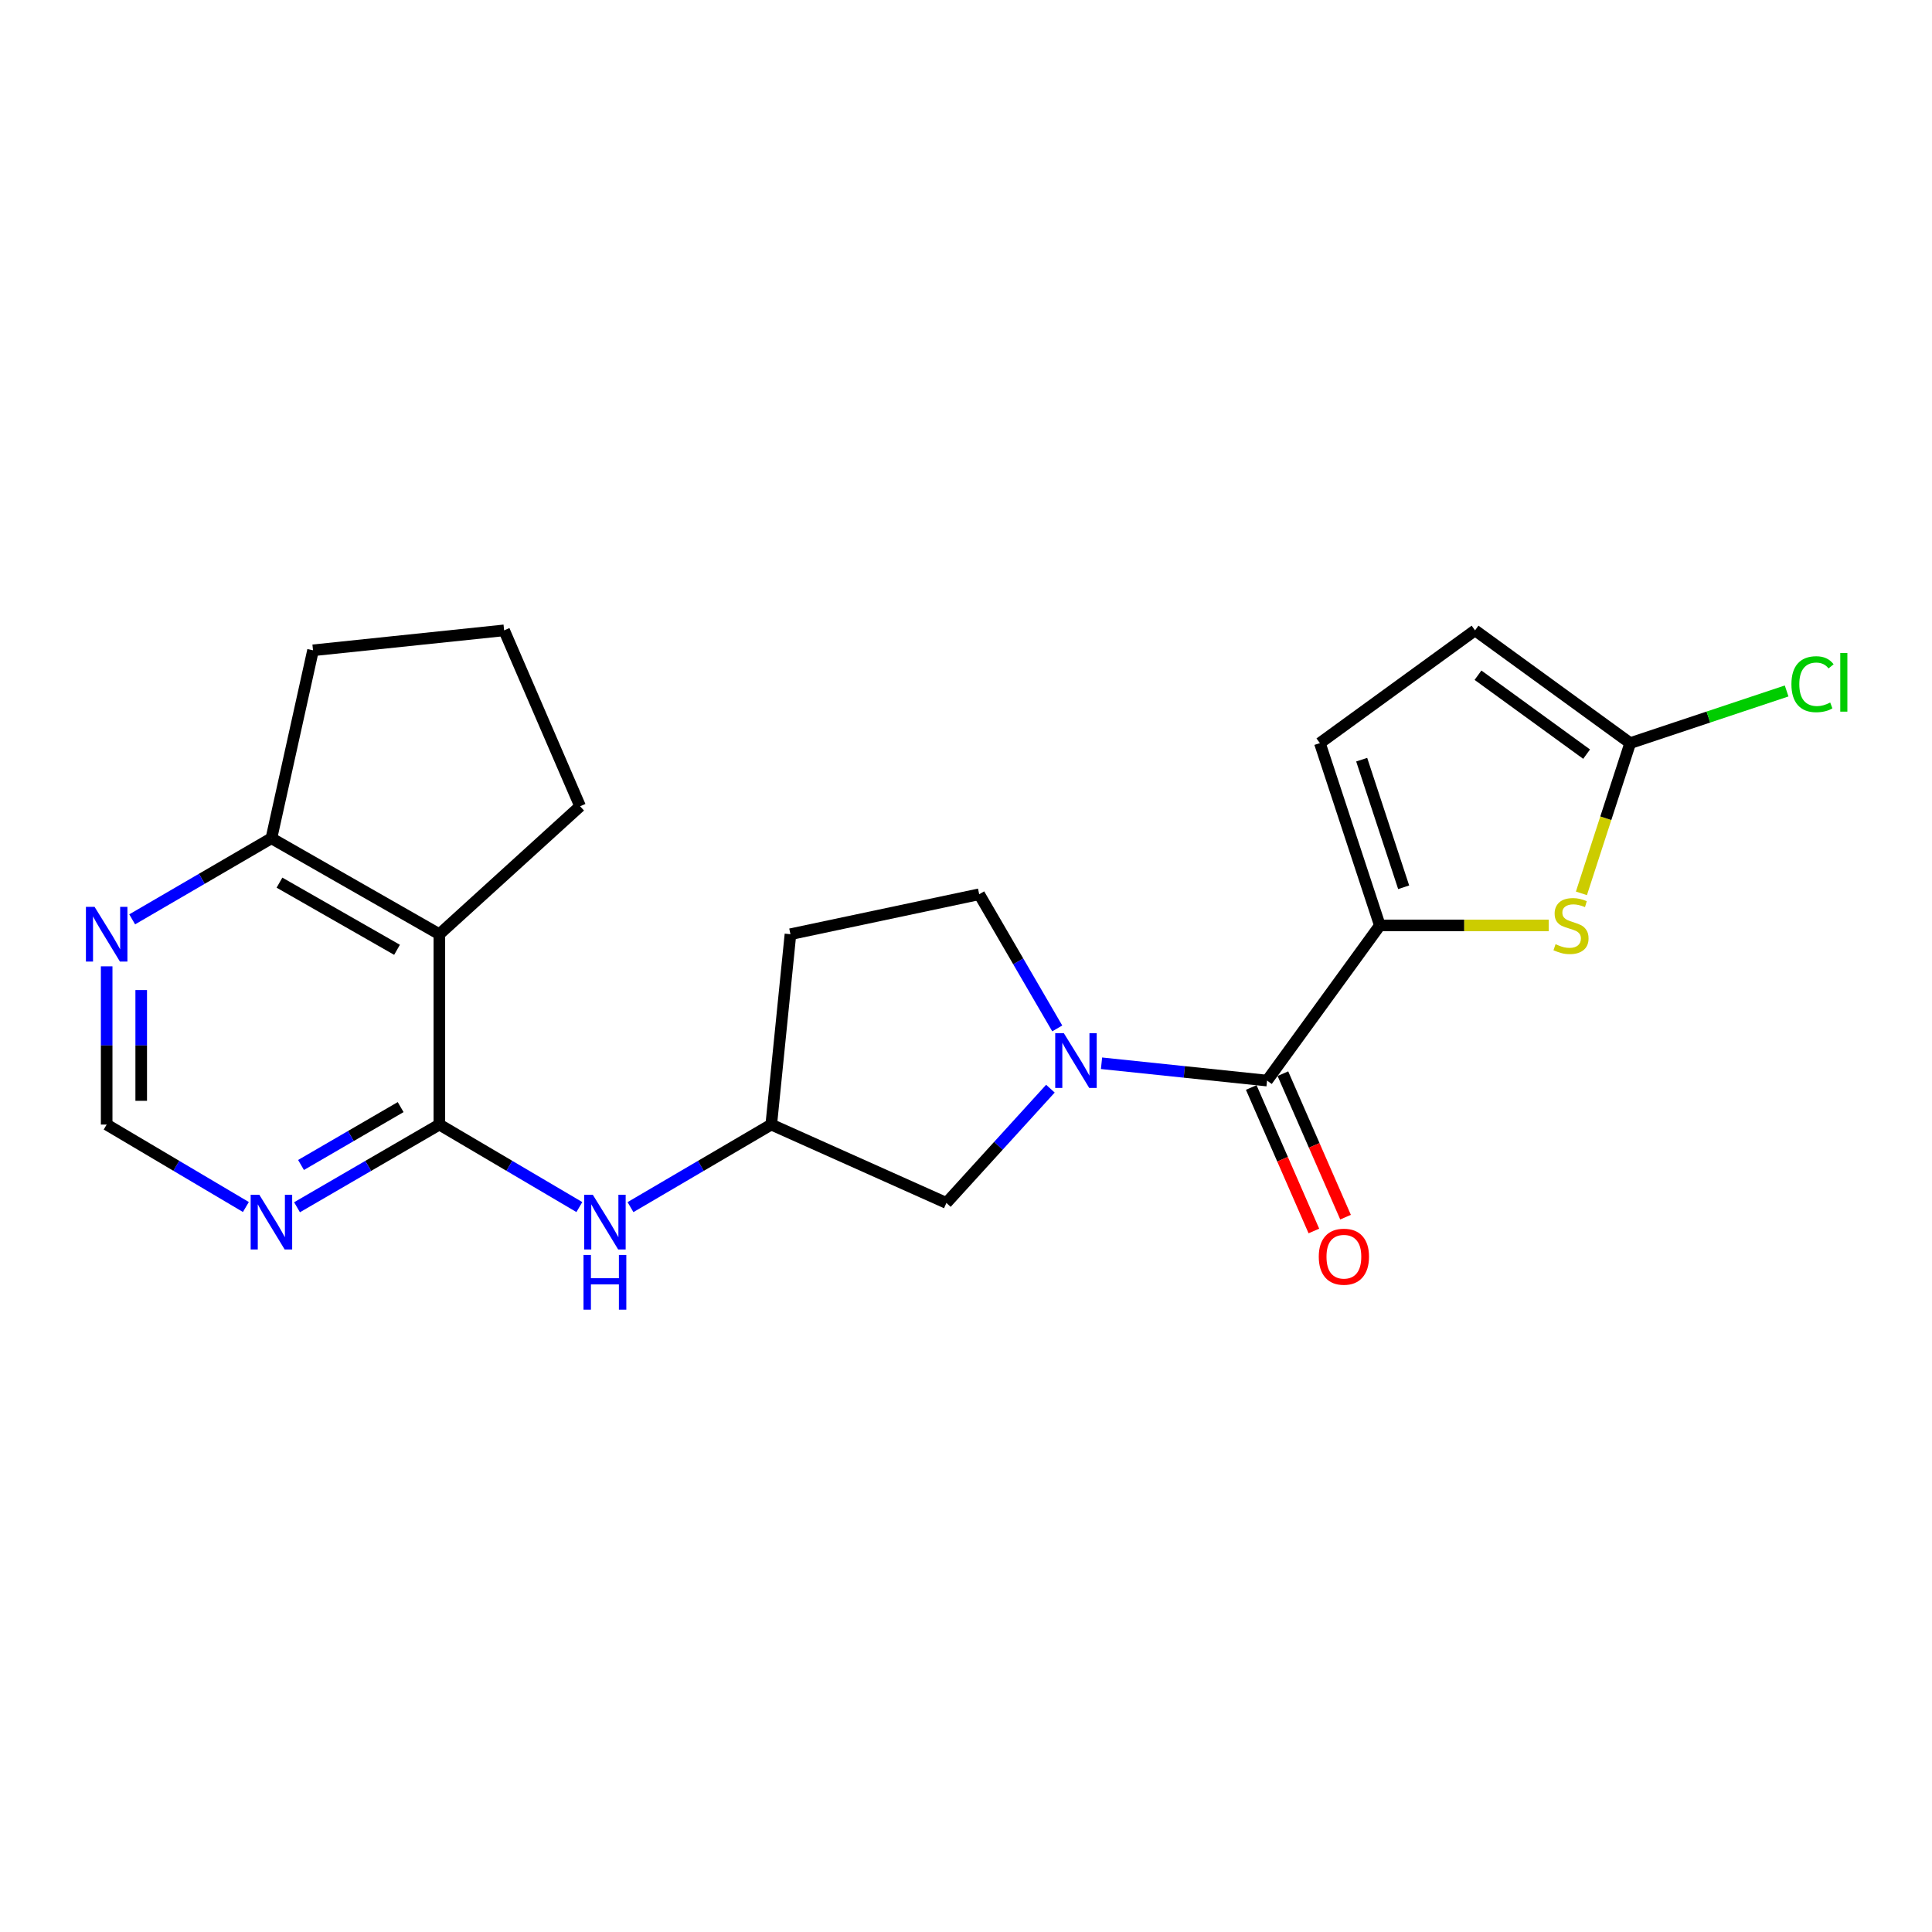 <?xml version='1.0' encoding='iso-8859-1'?>
<svg version='1.1' baseProfile='full'
              xmlns='http://www.w3.org/2000/svg'
                      xmlns:rdkit='http://www.rdkit.org/xml'
                      xmlns:xlink='http://www.w3.org/1999/xlink'
                  xml:space='preserve'
width='1000px' height='1000px' viewBox='0 0 1000 1000'>
<!-- END OF HEADER -->
<rect style='opacity:1.0;fill:#FFFFFF;stroke:none' width='1000' height='1000' x='0' y='0'> </rect>
<path class='bond-1' d='M 570.145,550.34 L 612.988,554.824' style='fill:none;fill-rule:evenodd;stroke:#0000FF;stroke-width:6px;stroke-linecap:butt;stroke-linejoin:miter;stroke-opacity:1' />
<path class='bond-1' d='M 612.988,554.824 L 655.832,559.307' style='fill:none;fill-rule:evenodd;stroke:#000000;stroke-width:6px;stroke-linecap:butt;stroke-linejoin:miter;stroke-opacity:1' />
<path class='bond-11' d='M 543.688,563.492 L 516.769,593.066' style='fill:none;fill-rule:evenodd;stroke:#0000FF;stroke-width:6px;stroke-linecap:butt;stroke-linejoin:miter;stroke-opacity:1' />
<path class='bond-11' d='M 516.769,593.066 L 489.851,622.64' style='fill:none;fill-rule:evenodd;stroke:#000000;stroke-width:6px;stroke-linecap:butt;stroke-linejoin:miter;stroke-opacity:1' />
<path class='bond-14' d='M 547.23,532.306 L 527.028,497.587' style='fill:none;fill-rule:evenodd;stroke:#0000FF;stroke-width:6px;stroke-linecap:butt;stroke-linejoin:miter;stroke-opacity:1' />
<path class='bond-14' d='M 527.028,497.587 L 506.826,462.867' style='fill:none;fill-rule:evenodd;stroke:#000000;stroke-width:6px;stroke-linecap:butt;stroke-linejoin:miter;stroke-opacity:1' />
<path class='bond-0' d='M 714.208,478.998 L 655.832,559.307' style='fill:none;fill-rule:evenodd;stroke:#000000;stroke-width:6px;stroke-linecap:butt;stroke-linejoin:miter;stroke-opacity:1' />
<path class='bond-3' d='M 714.208,478.998 L 757.903,478.998' style='fill:none;fill-rule:evenodd;stroke:#000000;stroke-width:6px;stroke-linecap:butt;stroke-linejoin:miter;stroke-opacity:1' />
<path class='bond-3' d='M 757.903,478.998 L 801.598,478.998' style='fill:none;fill-rule:evenodd;stroke:#CCCC00;stroke-width:6px;stroke-linecap:butt;stroke-linejoin:miter;stroke-opacity:1' />
<path class='bond-7' d='M 714.208,478.998 L 683.167,384.634' style='fill:none;fill-rule:evenodd;stroke:#000000;stroke-width:6px;stroke-linecap:butt;stroke-linejoin:miter;stroke-opacity:1' />
<path class='bond-7' d='M 726.536,459.257 L 704.808,393.202' style='fill:none;fill-rule:evenodd;stroke:#000000;stroke-width:6px;stroke-linecap:butt;stroke-linejoin:miter;stroke-opacity:1' />
<path class='bond-16' d='M 647.639,562.884 L 663.852,600.019' style='fill:none;fill-rule:evenodd;stroke:#000000;stroke-width:6px;stroke-linecap:butt;stroke-linejoin:miter;stroke-opacity:1' />
<path class='bond-16' d='M 663.852,600.019 L 680.064,637.155' style='fill:none;fill-rule:evenodd;stroke:#FF0000;stroke-width:6px;stroke-linecap:butt;stroke-linejoin:miter;stroke-opacity:1' />
<path class='bond-16' d='M 664.025,555.73 L 680.237,592.866' style='fill:none;fill-rule:evenodd;stroke:#000000;stroke-width:6px;stroke-linecap:butt;stroke-linejoin:miter;stroke-opacity:1' />
<path class='bond-16' d='M 680.237,592.866 L 696.45,630.001' style='fill:none;fill-rule:evenodd;stroke:#FF0000;stroke-width:6px;stroke-linecap:butt;stroke-linejoin:miter;stroke-opacity:1' />
<path class='bond-2' d='M 227.41,582.073 L 263.642,603.426' style='fill:none;fill-rule:evenodd;stroke:#000000;stroke-width:6px;stroke-linecap:butt;stroke-linejoin:miter;stroke-opacity:1' />
<path class='bond-2' d='M 263.642,603.426 L 299.875,624.778' style='fill:none;fill-rule:evenodd;stroke:#0000FF;stroke-width:6px;stroke-linecap:butt;stroke-linejoin:miter;stroke-opacity:1' />
<path class='bond-4' d='M 227.41,582.073 L 227.41,483.547' style='fill:none;fill-rule:evenodd;stroke:#000000;stroke-width:6px;stroke-linecap:butt;stroke-linejoin:miter;stroke-opacity:1' />
<path class='bond-6' d='M 227.41,582.073 L 190.574,603.473' style='fill:none;fill-rule:evenodd;stroke:#000000;stroke-width:6px;stroke-linecap:butt;stroke-linejoin:miter;stroke-opacity:1' />
<path class='bond-6' d='M 190.574,603.473 L 153.739,624.873' style='fill:none;fill-rule:evenodd;stroke:#0000FF;stroke-width:6px;stroke-linecap:butt;stroke-linejoin:miter;stroke-opacity:1' />
<path class='bond-6' d='M 207.377,573.033 L 181.593,588.013' style='fill:none;fill-rule:evenodd;stroke:#000000;stroke-width:6px;stroke-linecap:butt;stroke-linejoin:miter;stroke-opacity:1' />
<path class='bond-6' d='M 181.593,588.013 L 155.808,602.993' style='fill:none;fill-rule:evenodd;stroke:#0000FF;stroke-width:6px;stroke-linecap:butt;stroke-linejoin:miter;stroke-opacity:1' />
<path class='bond-5' d='M 818.54,462.398 L 831.163,423.516' style='fill:none;fill-rule:evenodd;stroke:#CCCC00;stroke-width:6px;stroke-linecap:butt;stroke-linejoin:miter;stroke-opacity:1' />
<path class='bond-5' d='M 831.163,423.516 L 843.785,384.634' style='fill:none;fill-rule:evenodd;stroke:#000000;stroke-width:6px;stroke-linecap:butt;stroke-linejoin:miter;stroke-opacity:1' />
<path class='bond-10' d='M 227.41,483.547 L 140.486,433.882' style='fill:none;fill-rule:evenodd;stroke:#000000;stroke-width:6px;stroke-linecap:butt;stroke-linejoin:miter;stroke-opacity:1' />
<path class='bond-10' d='M 205.501,491.622 L 144.654,456.856' style='fill:none;fill-rule:evenodd;stroke:#000000;stroke-width:6px;stroke-linecap:butt;stroke-linejoin:miter;stroke-opacity:1' />
<path class='bond-19' d='M 227.41,483.547 L 300.259,417.314' style='fill:none;fill-rule:evenodd;stroke:#000000;stroke-width:6px;stroke-linecap:butt;stroke-linejoin:miter;stroke-opacity:1' />
<path class='bond-18' d='M 843.785,384.634 L 884.268,371.135' style='fill:none;fill-rule:evenodd;stroke:#000000;stroke-width:6px;stroke-linecap:butt;stroke-linejoin:miter;stroke-opacity:1' />
<path class='bond-18' d='M 884.268,371.135 L 924.752,357.637' style='fill:none;fill-rule:evenodd;stroke:#00CC00;stroke-width:6px;stroke-linecap:butt;stroke-linejoin:miter;stroke-opacity:1' />
<path class='bond-23' d='M 843.785,384.634 L 763.476,326.268' style='fill:none;fill-rule:evenodd;stroke:#000000;stroke-width:6px;stroke-linecap:butt;stroke-linejoin:miter;stroke-opacity:1' />
<path class='bond-23' d='M 821.227,390.342 L 765.011,349.486' style='fill:none;fill-rule:evenodd;stroke:#000000;stroke-width:6px;stroke-linecap:butt;stroke-linejoin:miter;stroke-opacity:1' />
<path class='bond-13' d='M 127.268,624.745 L 91.239,603.409' style='fill:none;fill-rule:evenodd;stroke:#0000FF;stroke-width:6px;stroke-linecap:butt;stroke-linejoin:miter;stroke-opacity:1' />
<path class='bond-13' d='M 91.239,603.409 L 55.21,582.073' style='fill:none;fill-rule:evenodd;stroke:#000000;stroke-width:6px;stroke-linecap:butt;stroke-linejoin:miter;stroke-opacity:1' />
<path class='bond-9' d='M 683.167,384.634 L 763.476,326.268' style='fill:none;fill-rule:evenodd;stroke:#000000;stroke-width:6px;stroke-linecap:butt;stroke-linejoin:miter;stroke-opacity:1' />
<path class='bond-8' d='M 326.337,624.81 L 362.769,603.442' style='fill:none;fill-rule:evenodd;stroke:#0000FF;stroke-width:6px;stroke-linecap:butt;stroke-linejoin:miter;stroke-opacity:1' />
<path class='bond-8' d='M 362.769,603.442 L 399.202,582.073' style='fill:none;fill-rule:evenodd;stroke:#000000;stroke-width:6px;stroke-linecap:butt;stroke-linejoin:miter;stroke-opacity:1' />
<path class='bond-21' d='M 140.486,433.882 L 162.02,336.598' style='fill:none;fill-rule:evenodd;stroke:#000000;stroke-width:6px;stroke-linecap:butt;stroke-linejoin:miter;stroke-opacity:1' />
<path class='bond-24' d='M 140.486,433.882 L 104.451,454.869' style='fill:none;fill-rule:evenodd;stroke:#000000;stroke-width:6px;stroke-linecap:butt;stroke-linejoin:miter;stroke-opacity:1' />
<path class='bond-24' d='M 104.451,454.869 L 68.417,475.855' style='fill:none;fill-rule:evenodd;stroke:#0000FF;stroke-width:6px;stroke-linecap:butt;stroke-linejoin:miter;stroke-opacity:1' />
<path class='bond-15' d='M 489.851,622.64 L 399.202,582.073' style='fill:none;fill-rule:evenodd;stroke:#000000;stroke-width:6px;stroke-linecap:butt;stroke-linejoin:miter;stroke-opacity:1' />
<path class='bond-12' d='M 55.21,500.171 L 55.21,541.122' style='fill:none;fill-rule:evenodd;stroke:#0000FF;stroke-width:6px;stroke-linecap:butt;stroke-linejoin:miter;stroke-opacity:1' />
<path class='bond-12' d='M 55.21,541.122 L 55.21,582.073' style='fill:none;fill-rule:evenodd;stroke:#000000;stroke-width:6px;stroke-linecap:butt;stroke-linejoin:miter;stroke-opacity:1' />
<path class='bond-12' d='M 73.09,512.456 L 73.09,541.122' style='fill:none;fill-rule:evenodd;stroke:#0000FF;stroke-width:6px;stroke-linecap:butt;stroke-linejoin:miter;stroke-opacity:1' />
<path class='bond-12' d='M 73.09,541.122 L 73.09,569.788' style='fill:none;fill-rule:evenodd;stroke:#000000;stroke-width:6px;stroke-linecap:butt;stroke-linejoin:miter;stroke-opacity:1' />
<path class='bond-17' d='M 506.826,462.867 L 409.135,483.547' style='fill:none;fill-rule:evenodd;stroke:#000000;stroke-width:6px;stroke-linecap:butt;stroke-linejoin:miter;stroke-opacity:1' />
<path class='bond-22' d='M 399.202,582.073 L 409.135,483.547' style='fill:none;fill-rule:evenodd;stroke:#000000;stroke-width:6px;stroke-linecap:butt;stroke-linejoin:miter;stroke-opacity:1' />
<path class='bond-20' d='M 300.259,417.314 L 260.934,326.268' style='fill:none;fill-rule:evenodd;stroke:#000000;stroke-width:6px;stroke-linecap:butt;stroke-linejoin:miter;stroke-opacity:1' />
<path class='bond-25' d='M 260.934,326.268 L 162.02,336.598' style='fill:none;fill-rule:evenodd;stroke:#000000;stroke-width:6px;stroke-linecap:butt;stroke-linejoin:miter;stroke-opacity:1' />
<path  class='atom-0' d='M 550.658 534.796
L 559.938 549.796
Q 560.858 551.276, 562.338 553.956
Q 563.818 556.636, 563.898 556.796
L 563.898 534.796
L 567.658 534.796
L 567.658 563.116
L 563.778 563.116
L 553.818 546.716
Q 552.658 544.796, 551.418 542.596
Q 550.218 540.396, 549.858 539.716
L 549.858 563.116
L 546.178 563.116
L 546.178 534.796
L 550.658 534.796
' fill='#0000FF'/>
<path  class='atom-4' d='M 805.151 488.718
Q 805.471 488.838, 806.791 489.398
Q 808.111 489.958, 809.551 490.318
Q 811.031 490.638, 812.471 490.638
Q 815.151 490.638, 816.711 489.358
Q 818.271 488.038, 818.271 485.758
Q 818.271 484.198, 817.471 483.238
Q 816.711 482.278, 815.511 481.758
Q 814.311 481.238, 812.311 480.638
Q 809.791 479.878, 808.271 479.158
Q 806.791 478.438, 805.711 476.918
Q 804.671 475.398, 804.671 472.838
Q 804.671 469.278, 807.071 467.078
Q 809.511 464.878, 814.311 464.878
Q 817.591 464.878, 821.311 466.438
L 820.391 469.518
Q 816.991 468.118, 814.431 468.118
Q 811.671 468.118, 810.151 469.278
Q 808.631 470.398, 808.671 472.358
Q 808.671 473.878, 809.431 474.798
Q 810.231 475.718, 811.351 476.238
Q 812.511 476.758, 814.431 477.358
Q 816.991 478.158, 818.511 478.958
Q 820.031 479.758, 821.111 481.398
Q 822.231 482.998, 822.231 485.758
Q 822.231 489.678, 819.591 491.798
Q 816.991 493.878, 812.631 493.878
Q 810.111 493.878, 808.191 493.318
Q 806.311 492.798, 804.071 491.878
L 805.151 488.718
' fill='#CCCC00'/>
<path  class='atom-7' d='M 134.226 618.413
L 143.506 633.413
Q 144.426 634.893, 145.906 637.573
Q 147.386 640.253, 147.466 640.413
L 147.466 618.413
L 151.226 618.413
L 151.226 646.733
L 147.346 646.733
L 137.386 630.333
Q 136.226 628.413, 134.986 626.213
Q 133.786 624.013, 133.426 623.333
L 133.426 646.733
L 129.746 646.733
L 129.746 618.413
L 134.226 618.413
' fill='#0000FF'/>
<path  class='atom-9' d='M 306.842 618.413
L 316.122 633.413
Q 317.042 634.893, 318.522 637.573
Q 320.002 640.253, 320.082 640.413
L 320.082 618.413
L 323.842 618.413
L 323.842 646.733
L 319.962 646.733
L 310.002 630.333
Q 308.842 628.413, 307.602 626.213
Q 306.402 624.013, 306.042 623.333
L 306.042 646.733
L 302.362 646.733
L 302.362 618.413
L 306.842 618.413
' fill='#0000FF'/>
<path  class='atom-9' d='M 302.022 649.565
L 305.862 649.565
L 305.862 661.605
L 320.342 661.605
L 320.342 649.565
L 324.182 649.565
L 324.182 677.885
L 320.342 677.885
L 320.342 664.805
L 305.862 664.805
L 305.862 677.885
L 302.022 677.885
L 302.022 649.565
' fill='#0000FF'/>
<path  class='atom-13' d='M 48.95 469.387
L 58.23 484.387
Q 59.15 485.867, 60.63 488.547
Q 62.11 491.227, 62.19 491.387
L 62.19 469.387
L 65.95 469.387
L 65.95 497.707
L 62.07 497.707
L 52.11 481.307
Q 50.95 479.387, 49.71 477.187
Q 48.51 474.987, 48.15 474.307
L 48.15 497.707
L 44.47 497.707
L 44.47 469.387
L 48.95 469.387
' fill='#0000FF'/>
<path  class='atom-17' d='M 682.594 650.463
Q 682.594 643.663, 685.954 639.863
Q 689.314 636.063, 695.594 636.063
Q 701.874 636.063, 705.234 639.863
Q 708.594 643.663, 708.594 650.463
Q 708.594 657.343, 705.194 661.263
Q 701.794 665.143, 695.594 665.143
Q 689.354 665.143, 685.954 661.263
Q 682.594 657.383, 682.594 650.463
M 695.594 661.943
Q 699.914 661.943, 702.234 659.063
Q 704.594 656.143, 704.594 650.463
Q 704.594 644.903, 702.234 642.103
Q 699.914 639.263, 695.594 639.263
Q 691.274 639.263, 688.914 642.063
Q 686.594 644.863, 686.594 650.463
Q 686.594 656.183, 688.914 659.063
Q 691.274 661.943, 695.594 661.943
' fill='#FF0000'/>
<path  class='atom-19' d='M 927.239 354.146
Q 927.239 347.106, 930.519 343.426
Q 933.839 339.706, 940.119 339.706
Q 945.959 339.706, 949.079 343.826
L 946.439 345.986
Q 944.159 342.986, 940.119 342.986
Q 935.839 342.986, 933.559 345.866
Q 931.319 348.706, 931.319 354.146
Q 931.319 359.746, 933.639 362.626
Q 935.999 365.506, 940.559 365.506
Q 943.679 365.506, 947.319 363.626
L 948.439 366.626
Q 946.959 367.586, 944.719 368.146
Q 942.479 368.706, 939.999 368.706
Q 933.839 368.706, 930.519 364.946
Q 927.239 361.186, 927.239 354.146
' fill='#00CC00'/>
<path  class='atom-19' d='M 952.519 337.986
L 956.199 337.986
L 956.199 368.346
L 952.519 368.346
L 952.519 337.986
' fill='#00CC00'/>
</svg>
